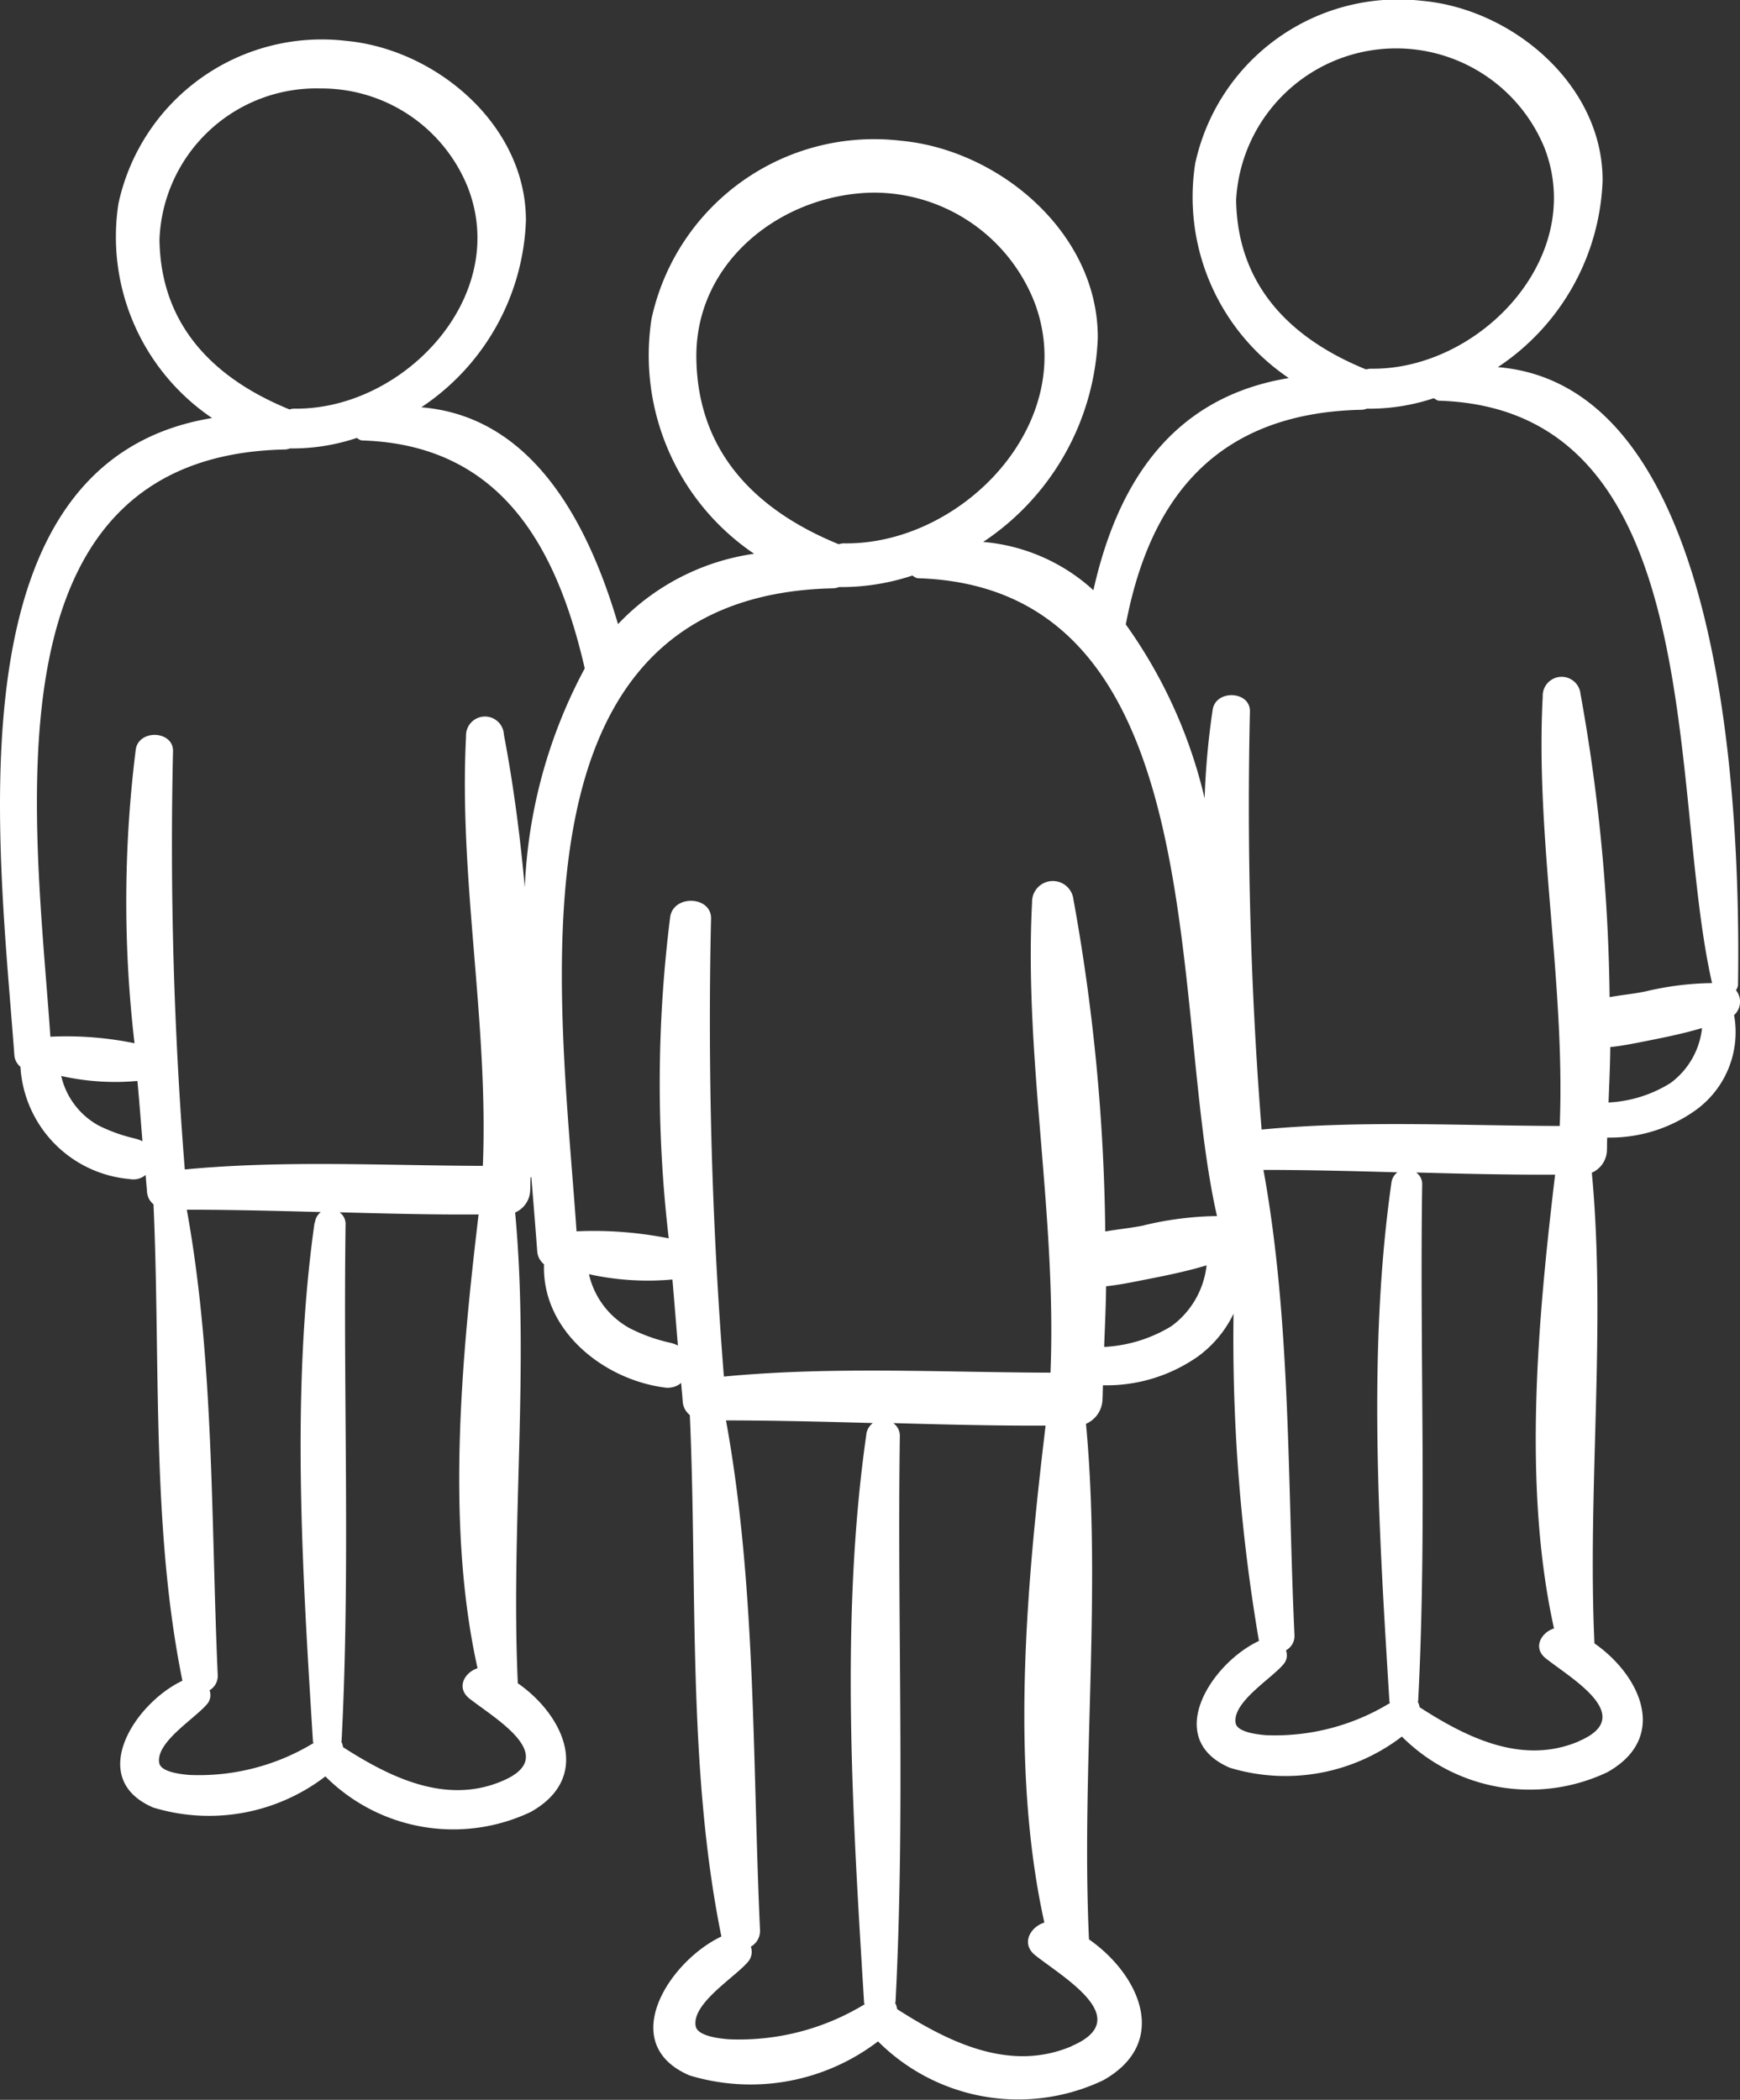 <svg xmlns="http://www.w3.org/2000/svg" xmlns:xlink="http://www.w3.org/1999/xlink" width="51.146" height="61.717" viewBox="0 0 51.146 61.717">
  <rect x="0" y="0" width="51.146" height="61.717" fill="#333333" stroke="none"/>
  <defs>
    <clipPath id="clip-path">
      <rect id="Rectangle_29" data-name="Rectangle 29" width="51.146" height="61.717" transform="translate(0 0)" fill="#fff"/>
    </clipPath>
  </defs>
  <g id="Group_108" data-name="Group 108" transform="translate(0 0)">
    <g id="Group_107" data-name="Group 107" clip-path="url(#clip-path)">
      <path id="Path_1076" data-name="Path 1076" d="M51.03,29.1a.338.338,0,0,0,.058-.148c.071-4.85-.281-17.6-7.06-18.161a6.876,6.876,0,0,0,3.079-5.479C47.118,2.5,44.464.269,41.819.026a6.11,6.11,0,0,0-6.688,4.786,6.42,6.42,0,0,0,2.752,6.3c-3.429.562-5.038,3.082-5.743,6.236A5.478,5.478,0,0,0,28.9,15.929a7.55,7.55,0,0,0,3.369-6c.01-3.082-2.9-5.528-5.792-5.793a6.693,6.693,0,0,0-7.327,5.24,7.044,7.044,0,0,0,3.016,6.9,6.836,6.836,0,0,0-4,2.068c-.992-3.371-2.723-6.121-5.782-6.373a6.883,6.883,0,0,0,3.075-5.479c.011-2.813-2.644-5.049-5.288-5.291a6.113,6.113,0,0,0-6.69,4.786,6.429,6.429,0,0,0,2.753,6.3C-1.545,13.556-.027,24.877.421,31a.487.487,0,0,0,.18.355,3.519,3.519,0,0,0,3.215,3.3.555.555,0,0,0,.464-.121c.014.166.029.332.041.494a.519.519,0,0,0,.191.369C4.72,40,4.443,44.892,5.362,49.4c-1.406.664-2.834,2.879-.858,3.727a5.623,5.623,0,0,0,5.06-.915A5.315,5.315,0,0,0,15.6,53.257c1.815-1.015.975-2.841-.379-3.783-.211-4.588.346-9.289-.079-13.836a.736.736,0,0,0,.443-.652c.008-.123.005-.256.011-.383h.023c.062.766.122,1.5.172,2.168a.543.543,0,0,0,.2.389c-.067,1.933,1.726,3.373,3.521,3.619a.621.621,0,0,0,.51-.131c.013.18.033.359.045.537a.558.558,0,0,0,.21.406c.225,5.032-.077,10.391.928,15.327-1.539.726-3.1,3.15-.939,4.082a6.173,6.173,0,0,0,5.543-1,5.824,5.824,0,0,0,6.614,1.146c1.988-1.113,1.068-3.113-.413-4.144-.232-5.024.376-10.172-.088-15.153a.806.806,0,0,0,.485-.715c.009-.136.007-.279.014-.418a4.674,4.674,0,0,0,2.8-.853,3.352,3.352,0,0,0,1.038-1.25,52.625,52.625,0,0,0,.747,9.617c-1.407.66-2.834,2.875-.858,3.727a5.624,5.624,0,0,0,5.059-.916,5.318,5.318,0,0,0,6.039,1.048c1.817-1.017.978-2.843-.379-3.787-.208-4.586.348-9.287-.076-13.834a.739.739,0,0,0,.443-.654c.007-.123,0-.254.01-.379a4.317,4.317,0,0,0,2.559-.777,2.825,2.825,0,0,0,1.169-2.822.533.533,0,0,0,.057-.729M36.335,5.873a4.712,4.712,0,0,1,9.072-1.508c1.227,3.232-1.947,6.529-5.129,6.472a.611.611,0,0,0-.122.022c-2.165-.881-3.785-2.418-3.821-4.986m-15.866,4.66c-.041-2.87,2.539-4.831,5.191-4.871a5.074,5.074,0,0,1,4.747,3.22c1.344,3.541-2.132,7.151-5.617,7.088a.615.615,0,0,0-.137.026c-2.37-.969-4.144-2.649-4.184-5.463M4.688,7.044A4.615,4.615,0,0,1,9.429,2.6a4.632,4.632,0,0,1,4.335,2.94c1.227,3.232-1.948,6.529-5.13,6.47a.619.619,0,0,0-.124.024c-2.165-.883-3.785-2.418-3.822-4.987M3.982,33.466A4.77,4.77,0,0,1,2.9,33.082a2.23,2.23,0,0,1-1.1-1.457,7.23,7.23,0,0,0,2.24.146c.054.592.1,1.184.147,1.775a.777.777,0,0,0-.215-.08m5.274,2.473C8.546,40.892,8.89,46.214,9.2,51.2c0,.013.014.017.017.031a6.484,6.484,0,0,1-3.651.938c-.207-.018-.838-.075-.886-.354-.11-.629,1.134-1.352,1.438-1.769a.407.407,0,0,0,.042-.366A.49.49,0,0,0,6.4,49.23C6.2,44.73,6.3,40,5.491,35.556c1.313,0,2.626.033,3.939.069a.455.455,0,0,0-.174.314m5.513,16.406c-1.665.711-3.309-.109-4.685-.992a.522.522,0,0,0-.053-.166c0-.01.009-.012.01-.019.26-5.032.044-10.137.117-15.174a.42.42,0,0,0-.177-.362c1.363.036,2.725.073,4.087.063-.5,4.211-.967,9.129-.031,13.338-.379.121-.639.572-.239.89.763.6,2.682,1.694.971,2.422m.041-30.779a.557.557,0,0,0-1.111.078c-.217,4.2.665,8.393.494,12.623-2.918-.008-5.857-.172-8.761.106A120.768,120.768,0,0,1,5.085,22.1c.037-.623-1-.682-1.094-.074a35.9,35.9,0,0,0-.037,8.637,9.94,9.94,0,0,0-2.473-.192c-.436-6.332-2.05-17.078,6.9-17.26a.442.442,0,0,0,.141-.031,5.93,5.93,0,0,0,1.964-.308c.053.027.091.072.163.074,4.055.129,5.709,3.088,6.539,6.7a14.881,14.881,0,0,0-1.762,6.437c-.139-1.539-.34-3.058-.62-4.519m4.885,17.9a4.947,4.947,0,0,1-1.179-.424,2.423,2.423,0,0,1-1.2-1.589,8.021,8.021,0,0,0,2.453.156c.057.648.107,1.3.162,1.941a.951.951,0,0,0-.237-.084m5.775,2.7c-.778,5.424-.4,11.254-.065,16.711,0,.016.017.02.019.032a7.088,7.088,0,0,1-4,1.031c-.227-.018-.916-.082-.97-.387-.122-.691,1.242-1.484,1.574-1.935a.455.455,0,0,0,.047-.4.53.53,0,0,0,.27-.488c-.225-4.932-.109-10.109-1-14.979,1.439,0,2.877.038,4.316.077a.5.5,0,0,0-.193.343m6.037,17.973c-1.822.775-3.622-.125-5.13-1.09a.531.531,0,0,0-.058-.183c0-.008.01-.012.011-.022.286-5.508.048-11.1.127-16.619a.459.459,0,0,0-.193-.4c1.493.041,2.984.08,4.477.073-.551,4.609-1.058,10-.036,14.607-.414.129-.7.625-.261.967.836.662,2.938,1.861,1.063,2.662M34.43,38.98a4.2,4.2,0,0,1-1.974.609c.021-.593.051-1.183.057-1.783.293-.031.59-.084.881-.142.683-.135,1.39-.266,2.072-.473A2.553,2.553,0,0,1,34.43,38.98m-.809-2.961c-.355.07-.749.111-1.133.176a57.783,57.783,0,0,0-.935-9.758.61.61,0,0,0-1.216.084c-.24,4.6.729,9.191.541,13.824-3.2-.008-6.414-.189-9.6.115A132.929,132.929,0,0,1,20.9,27.025c.041-.686-1.093-.746-1.2-.08a39.228,39.228,0,0,0-.043,9.453,11.216,11.216,0,0,0-2.71-.207c-.475-6.934-2.243-18.7,7.564-18.9a.686.686,0,0,0,.153-.036,6.631,6.631,0,0,0,2.152-.338c.057.03.1.077.178.079,8.756.281,7.359,12.556,8.779,18.746a9.721,9.721,0,0,0-2.159.275M40.9,34.763c-.709,4.955-.365,10.278-.058,15.262,0,.012.014.018.016.029A6.481,6.481,0,0,1,37.206,51c-.206-.018-.837-.078-.885-.354-.11-.633,1.133-1.353,1.438-1.771a.4.4,0,0,0,.04-.368.48.48,0,0,0,.251-.443c-.208-4.5-.1-9.232-.912-13.678,1.311,0,2.626.034,3.937.071a.459.459,0,0,0-.176.31m5.514,16.412c-1.667.711-3.306-.111-4.684-1a.541.541,0,0,0-.055-.166c0-.008.012-.011.012-.017.26-5.03.043-10.139.118-15.174a.411.411,0,0,0-.178-.36c1.363.036,2.725.071,4.085.063-.5,4.209-.965,9.129-.032,13.338-.376.117-.638.572-.236.885.763.6,2.681,1.7.97,2.427m2.669-19.33a3.78,3.78,0,0,1-1.8.559c.02-.543.046-1.078.051-1.629.27-.025.543-.078.806-.127.625-.125,1.271-.246,1.891-.432a2.311,2.311,0,0,1-.944,1.629m-.743-2.7c-.32.066-.68.1-1.03.162a52.933,52.933,0,0,0-.855-8.91.557.557,0,0,0-1.111.076c-.219,4.2.666,8.393.5,12.621-2.919-.006-5.855-.172-8.763.106a121.269,121.269,0,0,1-.344-12.266c.037-.627-1-.683-1.094-.076a22.565,22.565,0,0,0-.237,2.607,14.422,14.422,0,0,0-2.317-5.111c.664-3.49,2.479-6.223,6.946-6.31a.581.581,0,0,0,.142-.032,5.986,5.986,0,0,0,1.964-.308c.052.025.09.072.165.074,7.992.256,6.719,11.465,8.016,17.117a8.806,8.806,0,0,0-1.977.25" fill="#fff"/>
    </g>
  </g>
</svg>

